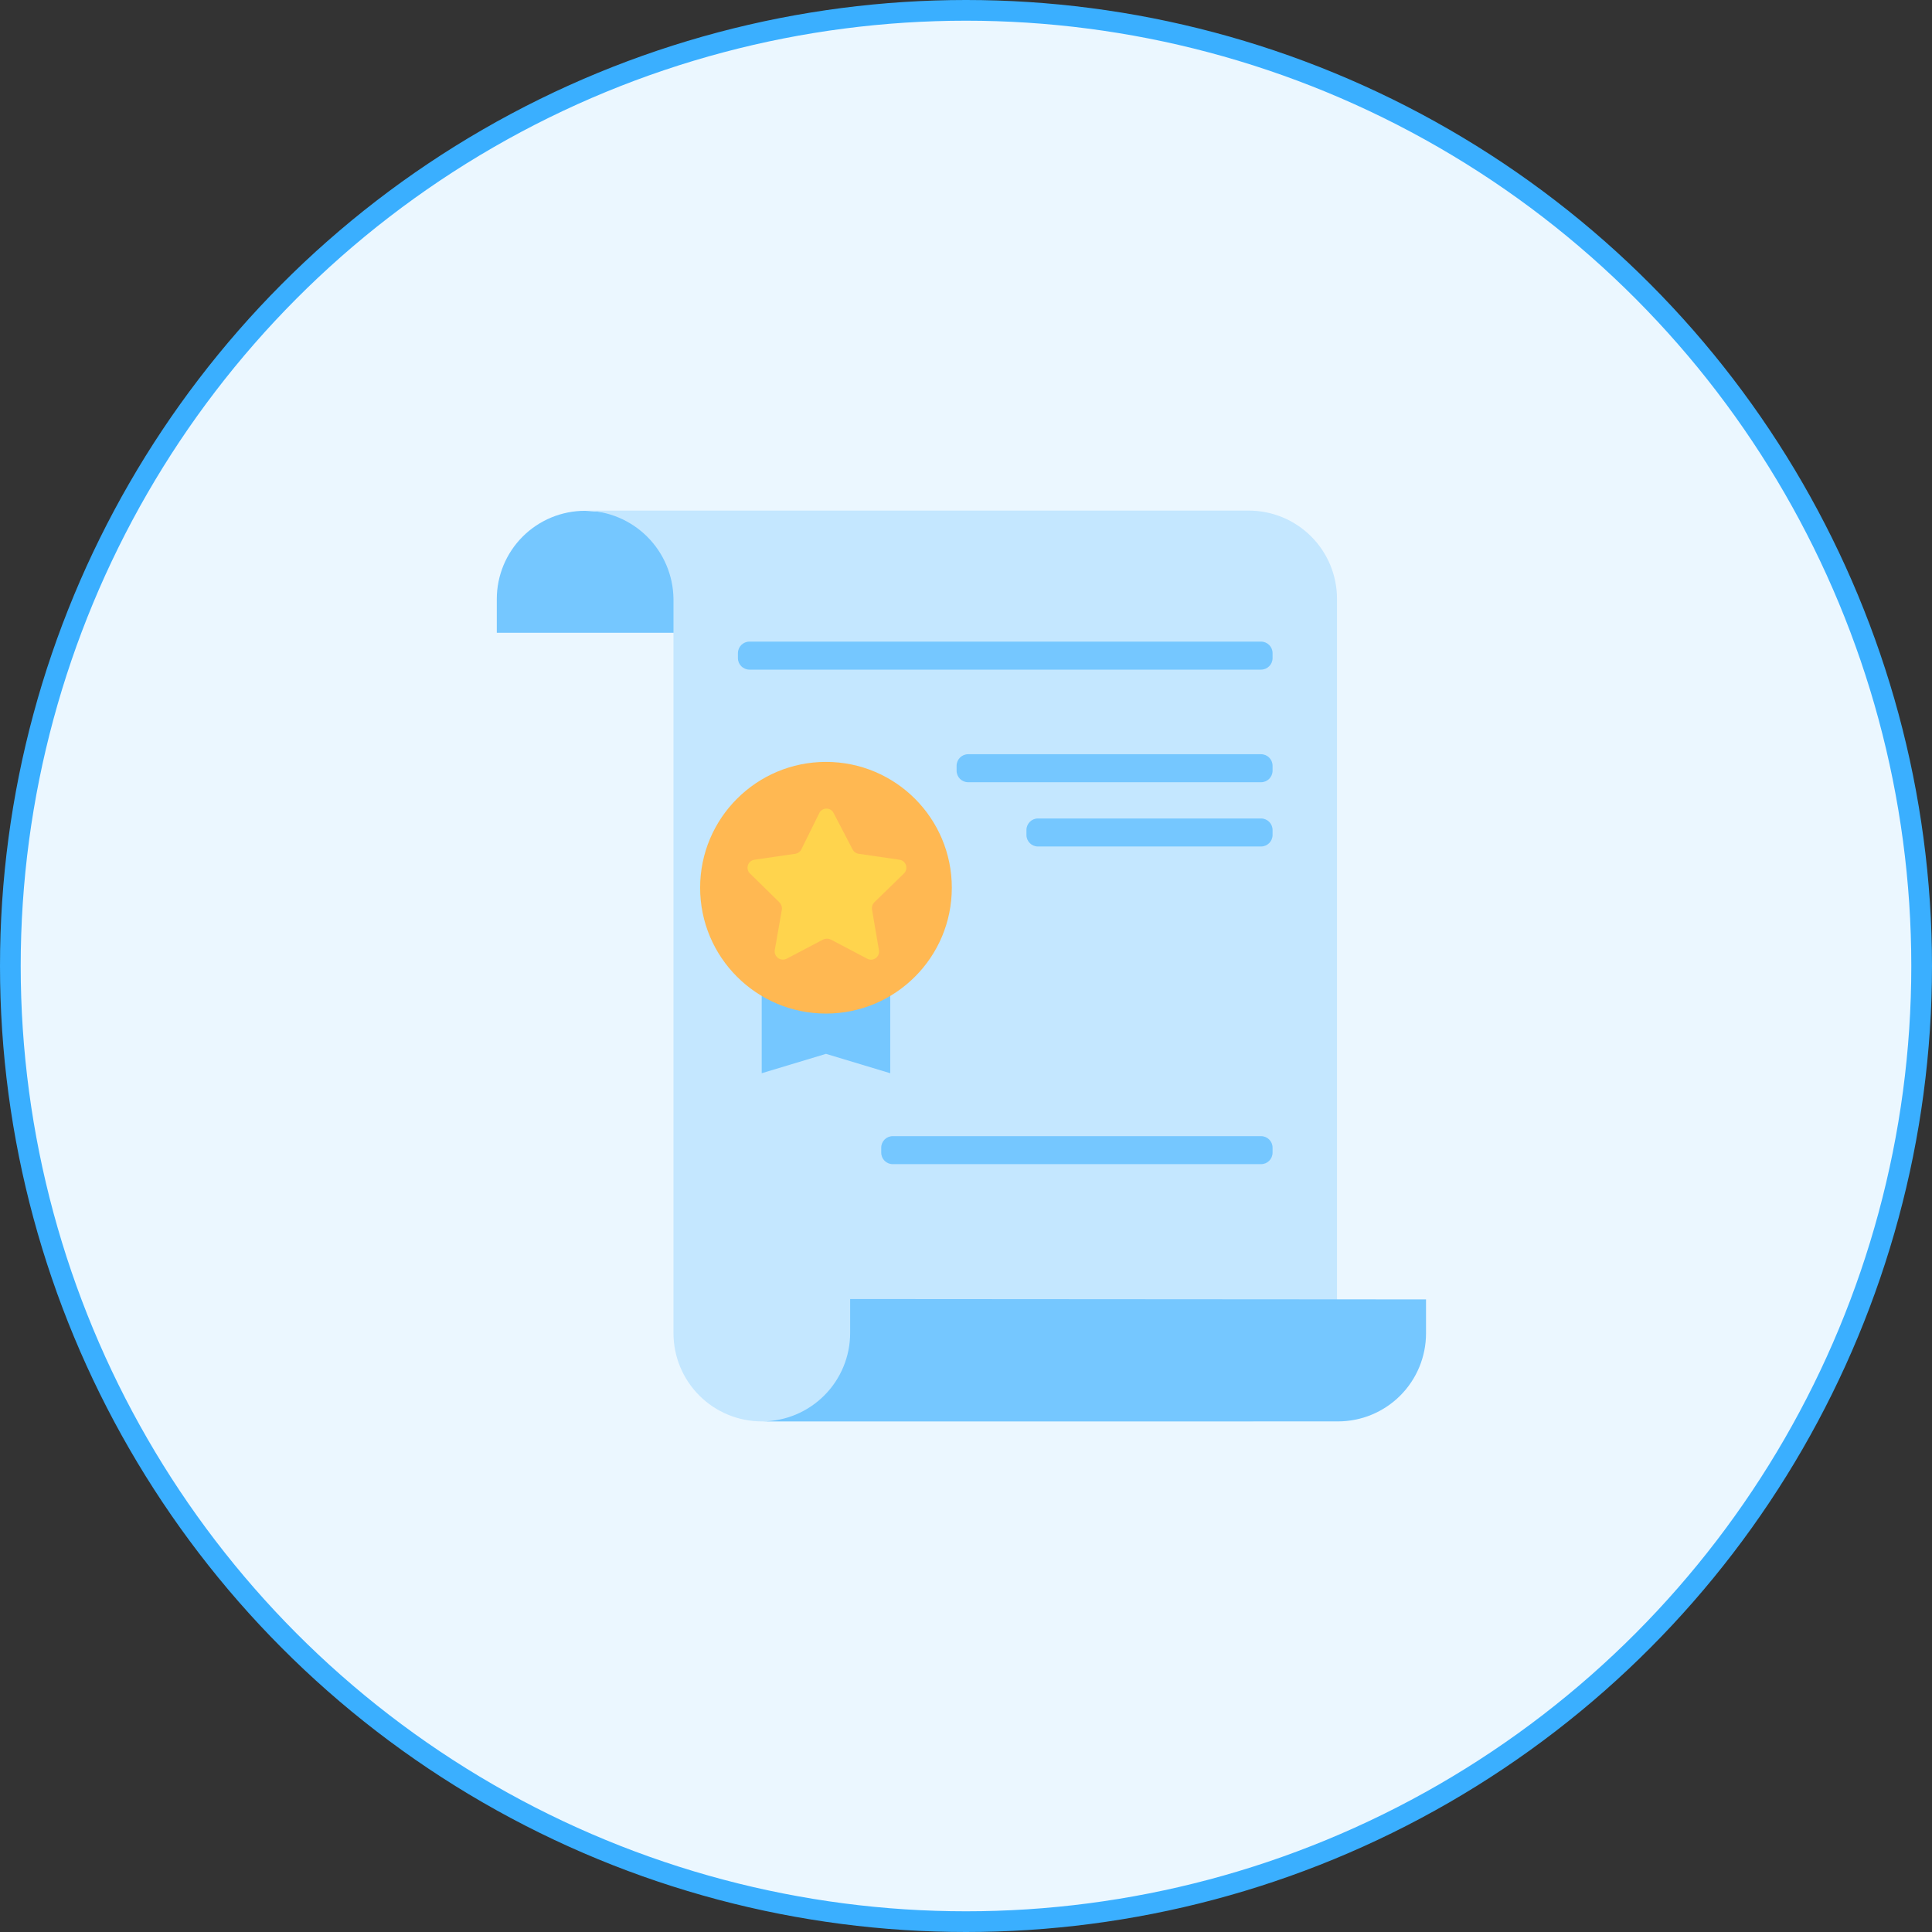 <?xml version="1.0" encoding="UTF-8"?> <svg xmlns="http://www.w3.org/2000/svg" width="140" height="140" viewBox="0 0 140 140" fill="none"><rect x="0" y="0" width="140" height="140" fill="#333333" stroke="none"/> <circle cx="70" cy="70" r="69.25" fill="#EBF7FF" stroke="#3AAFFF" stroke-width="1.5"></circle> <path d="M49.288 45.854H36V43.408C36 41.712 36.674 40.086 37.873 38.886C39.072 37.687 40.698 37.014 42.394 37.014L49.344 37.472L49.288 45.854Z" fill="#75C7FF"></path> <path d="M90.491 37H42.394C44.085 37.018 45.703 37.697 46.901 38.892C48.098 40.087 48.781 41.703 48.803 43.394V96.606C48.803 98.302 49.477 99.928 50.676 101.127C51.875 102.326 53.5 103 55.196 103H90.491C92.186 103 93.813 102.326 95.012 101.127C96.212 99.928 96.884 98.302 96.884 96.606V43.394C96.884 41.698 96.212 40.072 95.012 38.873C93.813 37.674 92.186 37 90.491 37V37Z" fill="#C4E7FF"></path> <path d="M61.605 94.131V96.606C61.601 98.293 60.932 99.911 59.742 101.108C58.553 102.306 56.939 102.985 55.252 103H96.954C98.646 103 100.269 102.328 101.466 101.131C102.662 99.935 103.335 98.312 103.335 96.62V94.159L61.605 94.131Z" fill="#75C7FF"></path> <path d="M91.38 46.494H54.307C53.846 46.494 53.473 46.868 53.473 47.328V47.69C53.473 48.15 53.846 48.524 54.307 48.524H91.38C91.84 48.524 92.215 48.15 92.215 47.69V47.328C92.215 46.868 91.84 46.494 91.38 46.494Z" fill="#75C7FF"></path> <path d="M91.38 54.654H70.154C69.694 54.654 69.319 55.027 69.319 55.488V55.849C69.319 56.31 69.694 56.683 70.154 56.683H91.38C91.84 56.683 92.215 56.31 92.215 55.849V55.488C92.215 55.027 91.84 54.654 91.38 54.654Z" fill="#75C7FF"></path> <path d="M91.38 59.31H75.214C74.753 59.31 74.38 59.684 74.38 60.144V60.506C74.38 60.966 74.753 61.34 75.214 61.34H91.38C91.841 61.34 92.215 60.966 92.215 60.506V60.144C92.215 59.684 91.841 59.31 91.38 59.31Z" fill="#75C7FF"></path> <path d="M91.38 82.33H64.69C64.23 82.33 63.857 82.703 63.857 83.164V83.525C63.857 83.986 64.23 84.359 64.69 84.359H91.38C91.841 84.359 92.215 83.986 92.215 83.525V83.164C92.215 82.703 91.841 82.33 91.38 82.33Z" fill="#75C7FF"></path> <path d="M64.51 77.77L59.854 76.366L55.196 77.77V68.804H64.51V77.77Z" fill="#75C7FF"></path> <path d="M59.854 73.447C64.89 73.447 68.972 69.365 68.972 64.329C68.972 59.292 64.89 55.21 59.854 55.21C54.818 55.21 50.734 59.292 50.734 64.329C50.734 69.365 54.818 73.447 59.854 73.447Z" fill="#FFB852"></path> <path d="M60.382 58.866L61.772 61.535C61.813 61.623 61.875 61.699 61.953 61.758C62.031 61.816 62.121 61.854 62.218 61.868L65.178 62.299C65.287 62.315 65.389 62.36 65.473 62.431C65.556 62.502 65.619 62.595 65.652 62.699C65.685 62.804 65.687 62.916 65.66 63.022C65.633 63.128 65.577 63.224 65.497 63.3L63.356 65.385C63.289 65.454 63.239 65.537 63.21 65.629C63.181 65.721 63.174 65.818 63.19 65.913L63.69 68.846C63.711 68.954 63.701 69.066 63.66 69.169C63.62 69.272 63.552 69.361 63.464 69.426C63.375 69.492 63.27 69.531 63.16 69.539C63.05 69.547 62.939 69.524 62.842 69.472L60.202 68.082C60.115 68.041 60.02 68.02 59.923 68.02C59.827 68.02 59.732 68.041 59.645 68.082L57.005 69.472C56.907 69.522 56.796 69.544 56.686 69.535C56.576 69.526 56.471 69.488 56.382 69.423C56.292 69.358 56.223 69.27 56.181 69.168C56.139 69.067 56.126 68.955 56.143 68.846L56.657 65.913C56.67 65.817 56.66 65.719 56.629 65.628C56.597 65.536 56.546 65.453 56.477 65.385L54.35 63.3C54.27 63.224 54.214 63.128 54.187 63.022C54.16 62.916 54.163 62.804 54.196 62.699C54.23 62.595 54.292 62.502 54.375 62.431C54.459 62.36 54.56 62.315 54.669 62.299L57.629 61.868C57.725 61.854 57.816 61.816 57.894 61.758C57.972 61.699 58.034 61.623 58.075 61.535L59.395 58.866C59.448 58.782 59.521 58.714 59.607 58.666C59.693 58.619 59.79 58.594 59.888 58.594C59.987 58.594 60.084 58.619 60.17 58.666C60.257 58.714 60.33 58.782 60.382 58.866V58.866Z" fill="#FFD44D"></path> </svg> 